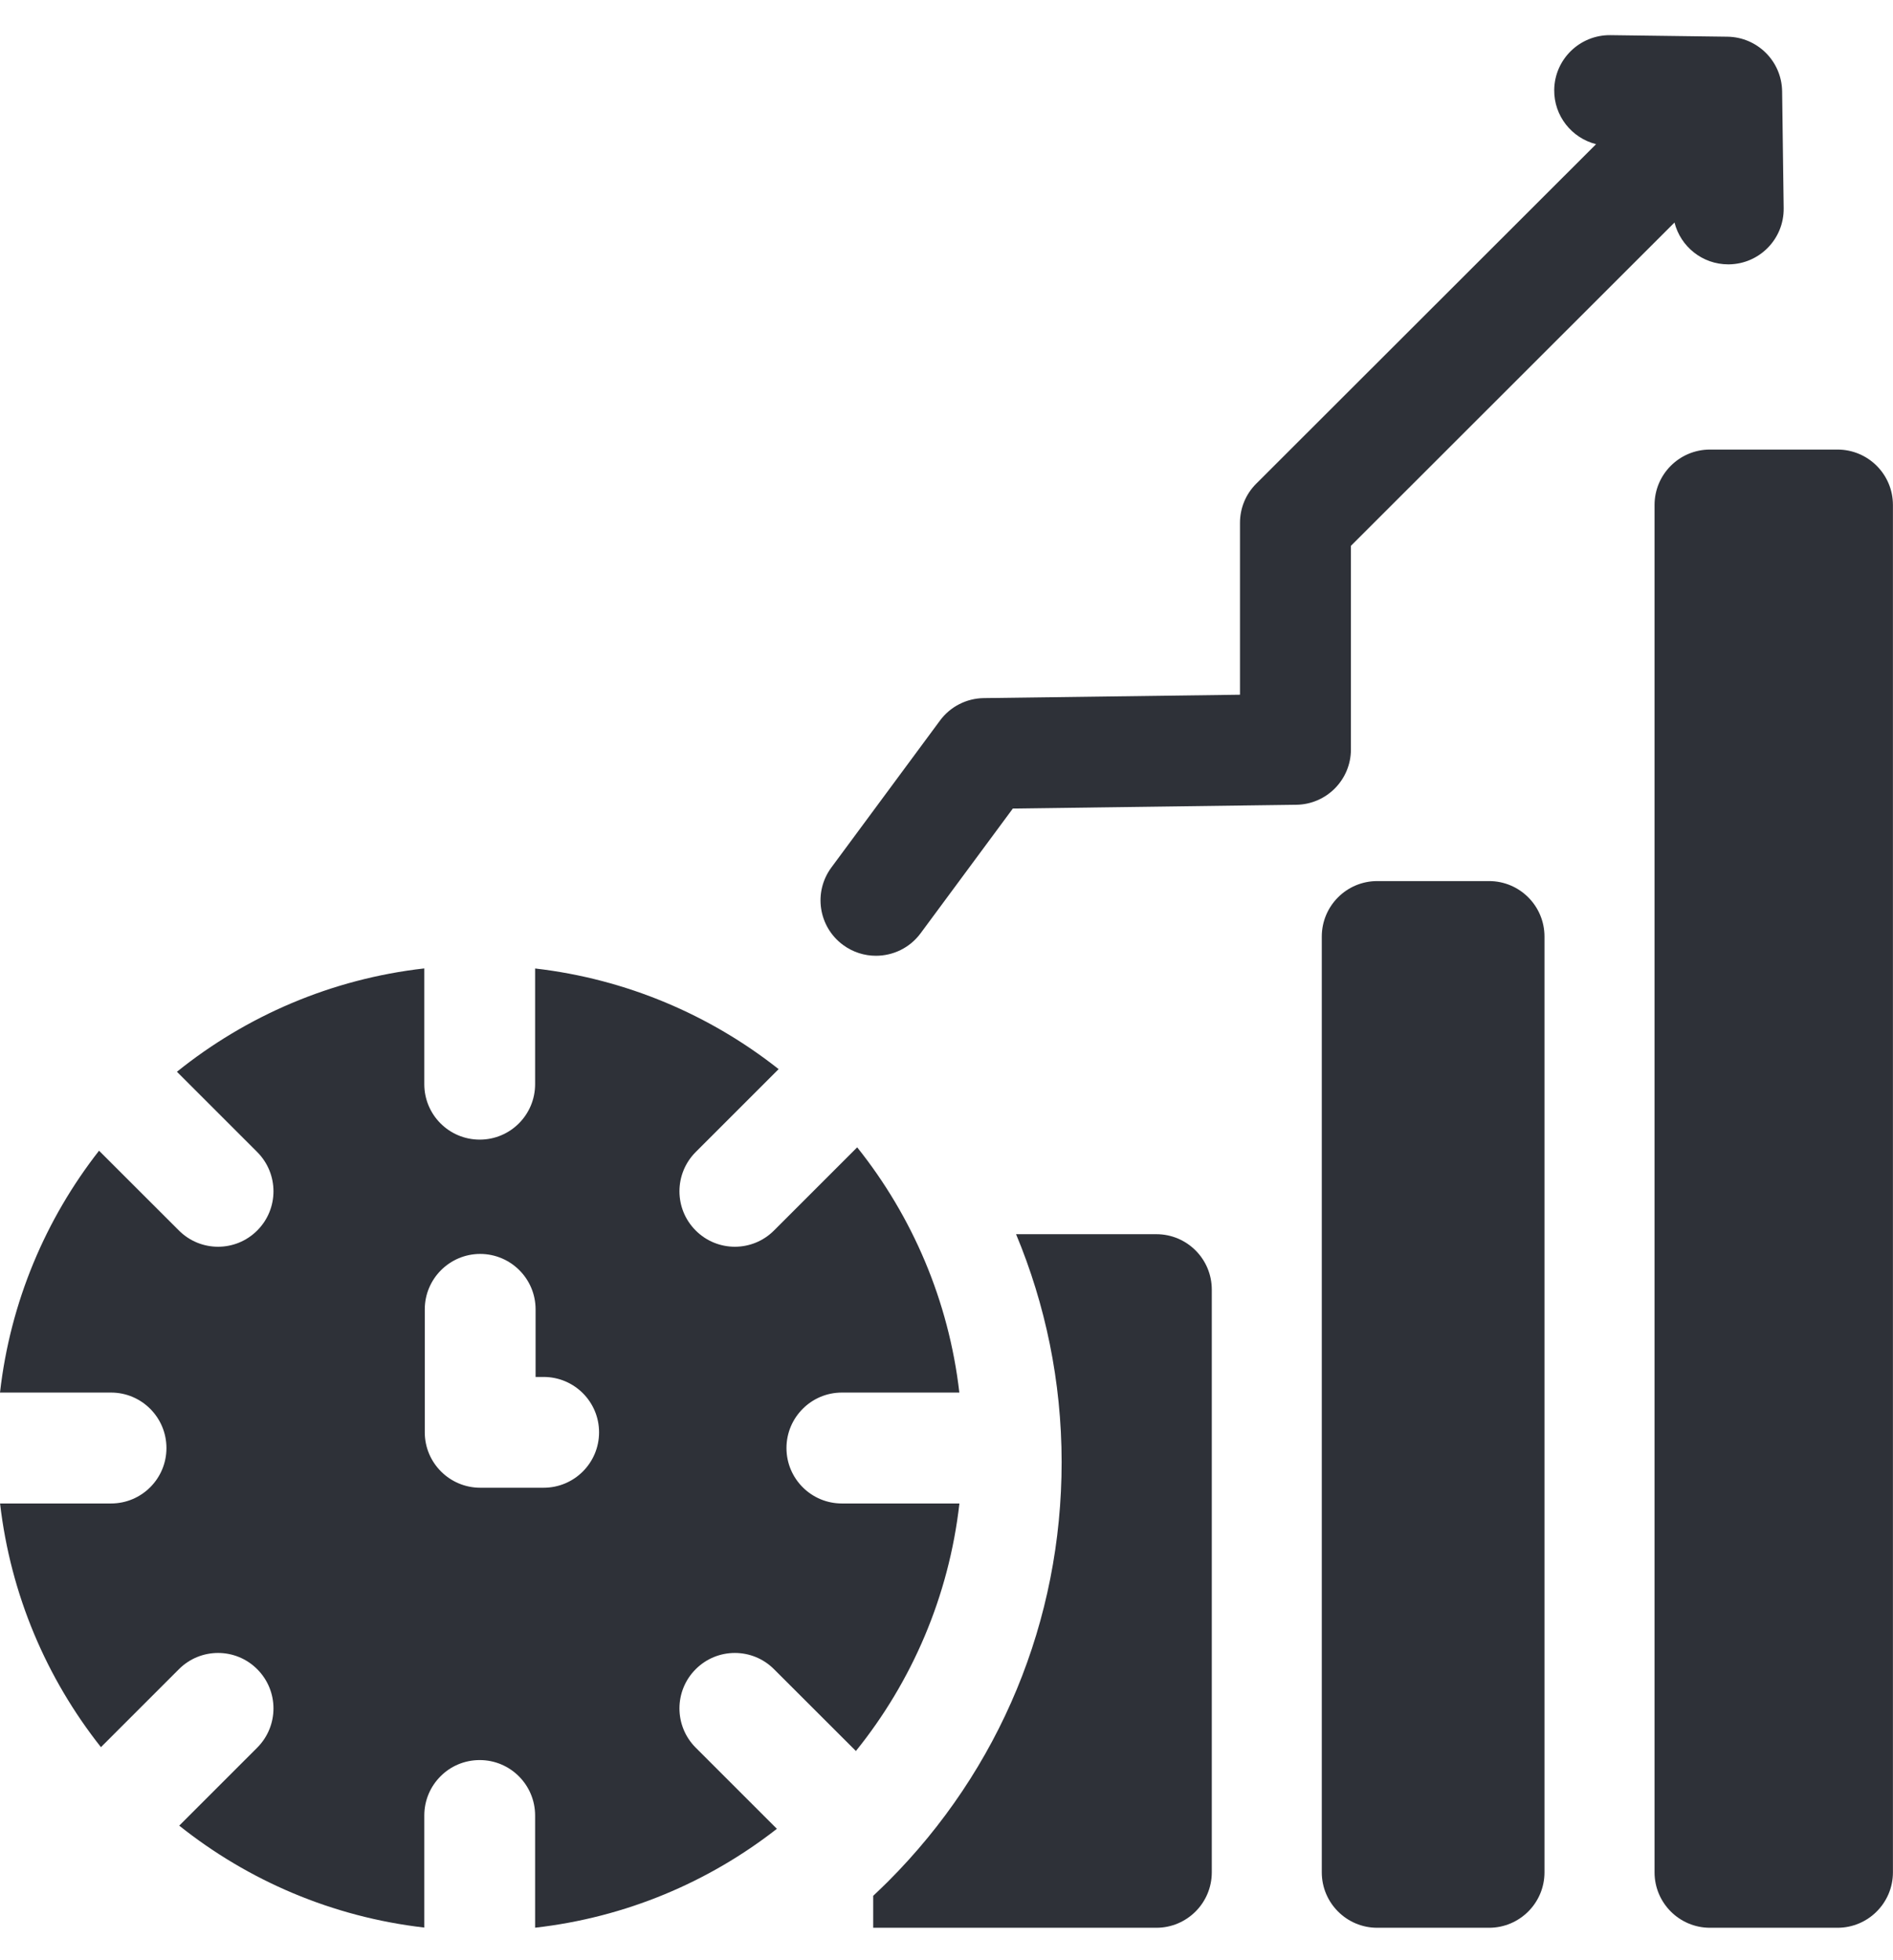 <?xml version="1.0" encoding="UTF-8"?> <svg xmlns="http://www.w3.org/2000/svg" width="28" height="29" viewBox="0 0 28 29" fill="none"><g clip-path="url(#clip0_97_4689)"><path d="M26.36 1.351C26.354 0.907 25.995 0.549 25.551 0.543L23.82 0.52C23.368 0.515 22.995 0.876 22.989 1.329C22.984 1.715 23.248 2.042 23.608 2.133L18.581 7.156C18.427 7.309 18.341 7.518 18.341 7.735V10.278L14.552 10.328C14.296 10.331 14.055 10.454 13.903 10.661L12.297 12.834C12.028 13.198 12.105 13.711 12.47 13.98C12.617 14.088 12.787 14.14 12.956 14.14C13.208 14.14 13.456 14.025 13.617 13.807L14.981 11.962L19.172 11.906C19.621 11.901 19.982 11.536 19.982 11.087V8.075L24.768 3.292C24.858 3.648 25.18 3.911 25.563 3.911C25.566 3.911 25.57 3.911 25.574 3.911C26.027 3.905 26.389 3.533 26.383 3.08L26.36 1.351Z" fill="#2E3138"></path><path d="M12.453 22.243C12 22.243 11.633 21.876 11.633 21.423C11.633 21.196 11.725 20.991 11.873 20.843C12.021 20.694 12.226 20.602 12.453 20.602H14.19C14.033 19.24 13.493 17.993 12.679 16.974L11.449 18.204C11.129 18.525 10.61 18.525 10.29 18.204C9.97 17.884 9.97 17.365 10.29 17.044L11.517 15.817C10.503 15.016 9.266 14.484 7.915 14.328V16.04C7.915 16.493 7.548 16.86 7.096 16.86C6.643 16.86 6.276 16.493 6.276 16.04V14.327C4.899 14.483 3.642 15.031 2.617 15.856L3.805 17.044C4.125 17.365 4.125 17.884 3.805 18.204C3.485 18.525 2.966 18.525 2.646 18.204L1.465 17.024C0.675 18.034 0.152 19.262 0 20.602H1.642C2.095 20.602 2.462 20.97 2.462 21.423C2.462 21.876 2.095 22.243 1.642 22.243H0.001C0.157 23.595 0.69 24.833 1.493 25.848L2.646 24.695C2.966 24.374 3.485 24.374 3.805 24.695C4.125 25.015 4.125 25.534 3.805 25.855L2.651 27.009C3.669 27.821 4.914 28.36 6.276 28.517V26.859C6.276 26.632 6.368 26.427 6.516 26.279C6.664 26.13 6.869 26.039 7.096 26.039C7.548 26.039 7.915 26.406 7.915 26.859V28.519C9.255 28.367 10.482 27.845 11.491 27.056L10.29 25.855C9.97 25.534 9.97 25.015 10.29 24.695C10.61 24.374 11.129 24.374 11.449 24.695L12.66 25.905C13.486 24.88 14.035 23.621 14.191 22.243L12.453 22.243ZM8.041 22.01H7.102C7.102 22.01 7.102 22.01 7.102 22.01C6.65 22.009 6.283 21.642 6.283 21.19V19.371C6.283 18.919 6.65 18.552 7.102 18.551V18.551H7.102C7.102 18.551 7.102 18.551 7.103 18.551C7.103 18.551 7.103 18.551 7.103 18.551V18.551C7.556 18.552 7.922 18.919 7.922 19.371V20.371H8.041C8.494 20.371 8.861 20.738 8.861 21.19C8.861 21.643 8.494 22.01 8.041 22.01Z" fill="#2E3138"></path><path d="M24.473 7.471V27.7C24.473 28.152 24.84 28.52 25.293 28.52H27.179C27.632 28.52 27.999 28.152 27.999 27.7V7.471C27.999 7.018 27.632 6.651 27.179 6.651H25.293C24.84 6.651 24.473 7.018 24.473 7.471Z" fill="#2E3138"></path><path d="M22.025 13.035H20.371C19.918 13.035 19.551 13.403 19.551 13.856V27.7C19.551 28.152 19.918 28.52 20.371 28.52H22.025C22.478 28.52 22.845 28.152 22.845 27.7V13.856C22.845 13.402 22.478 13.035 22.025 13.035Z" fill="#2E3138"></path><path d="M17.104 18.259H15.029C15.462 19.297 15.702 20.435 15.703 21.628C15.704 23.974 14.791 26.179 13.134 27.837C13.062 27.909 12.989 27.978 12.916 28.047V28.52H17.104C17.557 28.52 17.924 28.152 17.924 27.7V19.079C17.924 18.626 17.557 18.259 17.104 18.259Z" fill="#2E3138"></path></g><defs><clipPath id="clip0_97_4689"><rect width="28" height="28" fill="white" transform="translate(0 0.52)"></rect></clipPath></defs></svg> 
